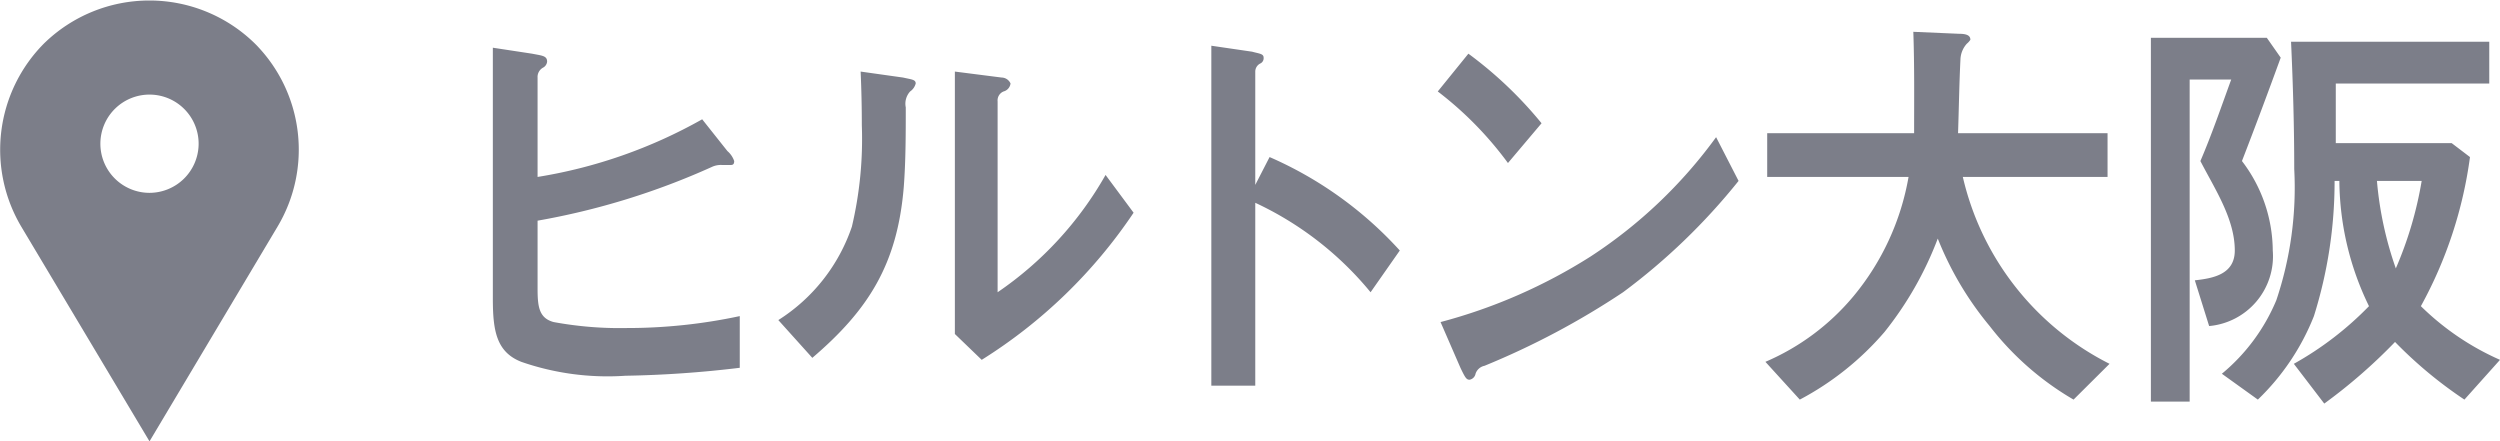 <svg id="place_txt_osaka01.svg" xmlns="http://www.w3.org/2000/svg" width="125.75" height="22.2" viewBox="0 0 125.75 22.2">
  <defs>
    <style>
      .cls-1 {
        fill: #7c7e89;
        fill-rule: evenodd;
      }
    </style>
  </defs>
  <path id="ヒルトン大阪" class="cls-1" d="M1267.51,15011.6v-5a0.532,0.532,0,0,1,.28-0.5,0.385,0.385,0,0,0,.2-0.3c0-.3-0.26-0.3-0.76-0.4l-1.97-.3v12.6c0,1.6.16,2.7,1.43,3.2a13.235,13.235,0,0,0,5.24.7,55.159,55.159,0,0,0,5.75-.4v-2.6a27.032,27.032,0,0,1-5.67.6,18.353,18.353,0,0,1-3.69-.3c-0.75-.2-0.81-0.8-0.81-1.7v-3.4a36.7,36.7,0,0,0,8.76-2.7,1.059,1.059,0,0,1,.53-0.1h0.38c0.12,0,.22,0,0.22-0.2a1.15,1.15,0,0,0-.34-0.5l-1.27-1.6A24.872,24.872,0,0,1,1267.51,15011.6Zm23.34-5-2.35-.3v13.2l1.35,1.3a25.425,25.425,0,0,0,7.64-7.4l-1.41-1.9a17.688,17.688,0,0,1-5.43,5.9v-9.6a0.485,0.485,0,0,1,.3-0.5,0.475,0.475,0,0,0,.35-0.4A0.5,0.5,0,0,0,1290.85,15006.6Zm-4.96,0-2.13-.3q0.06,1.35.06,2.7a19.212,19.212,0,0,1-.5,5.1,8.97,8.97,0,0,1-3.7,4.7l1.71,1.9c2.81-2.4,4.28-4.7,4.6-8.6,0.1-1.3.1-2.7,0.1-4a0.912,0.912,0,0,1,.22-0.8,0.7,0.7,0,0,0,.28-0.4C1286.53,15006.7,1286.33,15006.7,1285.89,15006.6Zm18.44,4-0.72,1.4v-5.7a0.455,0.455,0,0,1,.24-0.4,0.293,0.293,0,0,0,.18-0.3c0-.2-0.22-0.2-0.58-0.3l-2.05-.3v17.1h2.21v-9.2a16.533,16.533,0,0,1,5.8,4.5l1.47-2.1A19.232,19.232,0,0,0,1304.33,15010.6Zm10-5.2-1.54,1.9a17.741,17.741,0,0,1,3.53,3.6l1.69-2A20.176,20.176,0,0,0,1314.33,15005.4Zm13.59,6.4-1.13-2.2a23.993,23.993,0,0,1-6.31,6,26.934,26.934,0,0,1-7.55,3.3l1,2.3c0.24,0.5.3,0.6,0.46,0.6a0.374,0.374,0,0,0,.3-0.3,0.6,0.6,0,0,1,.45-0.4,39.582,39.582,0,0,0,6.97-3.7A31.446,31.446,0,0,0,1327.92,15011.8Zm11.04-2.4c0.04-1.2.06-2.5,0.12-3.7a1.249,1.249,0,0,1,.32-0.8,0.887,0.887,0,0,0,.18-0.2c0-.2-0.16-0.3-0.56-0.3l-2.31-.1c0.06,1.7.04,3.4,0.04,5.1h-7.39v2.2h7.11a12.833,12.833,0,0,1-2.77,6,11.828,11.828,0,0,1-4.43,3.3l1.73,1.9a14.605,14.605,0,0,0,4.26-3.4,17.358,17.358,0,0,0,2.68-4.7,16.254,16.254,0,0,0,2.61,4.4,14.61,14.61,0,0,0,4.22,3.7l1.81-1.8a14.069,14.069,0,0,1-7.38-9.4h7.28v-2.2h-7.52Zm15.53-4.8h-5.83v18.3h1.95v-16.2h2.09c-0.51,1.4-.99,2.8-1.55,4.1,0.72,1.4,1.73,2.9,1.73,4.5,0,1.2-1.09,1.4-2.01,1.5l0.72,2.3a3.527,3.527,0,0,0,3.2-3.8,7.469,7.469,0,0,0-1.55-4.5c0.66-1.7,1.33-3.5,1.95-5.2Zm2.89,18.4a27,27,0,0,0,3.56-3.1,21.506,21.506,0,0,0,3.49,2.9l1.79-2a13.352,13.352,0,0,1-3.98-2.7,21.452,21.452,0,0,0,2.47-7.5l-0.92-.7h-5.83v-3h7.72v-2.1h-9.97c0.1,2.2.16,4.3,0.16,6.4a17.773,17.773,0,0,1-.9,6.6,9.59,9.59,0,0,1-2.74,3.7l1.81,1.3a11.867,11.867,0,0,0,2.82-4.2,22.586,22.586,0,0,0,1.04-6.8h0.24a14.576,14.576,0,0,0,1.49,6.3,16.411,16.411,0,0,1-3.78,2.9Zm4.9-11.2a18.852,18.852,0,0,1-1.3,4.4,17.786,17.786,0,0,1-.95-4.4h2.25Z" transform="translate(-1240.47 -15002.7)"/>
  <path id="シェイプ_3" data-name="シェイプ 3" class="cls-1" d="M1254.43,15014.1l-6.44,10.8-6.45-10.8a7.581,7.581,0,0,1,1.13-9.2h0a7.582,7.582,0,0,1,10.63,0h0A7.553,7.553,0,0,1,1254.43,15014.1Zm-3.97-4.1a2.471,2.471,0,1,0-2.47,2.4A2.476,2.476,0,0,0,1250.46,15010Z" transform="translate(-1240.47 -15002.7)"/>
</svg>
